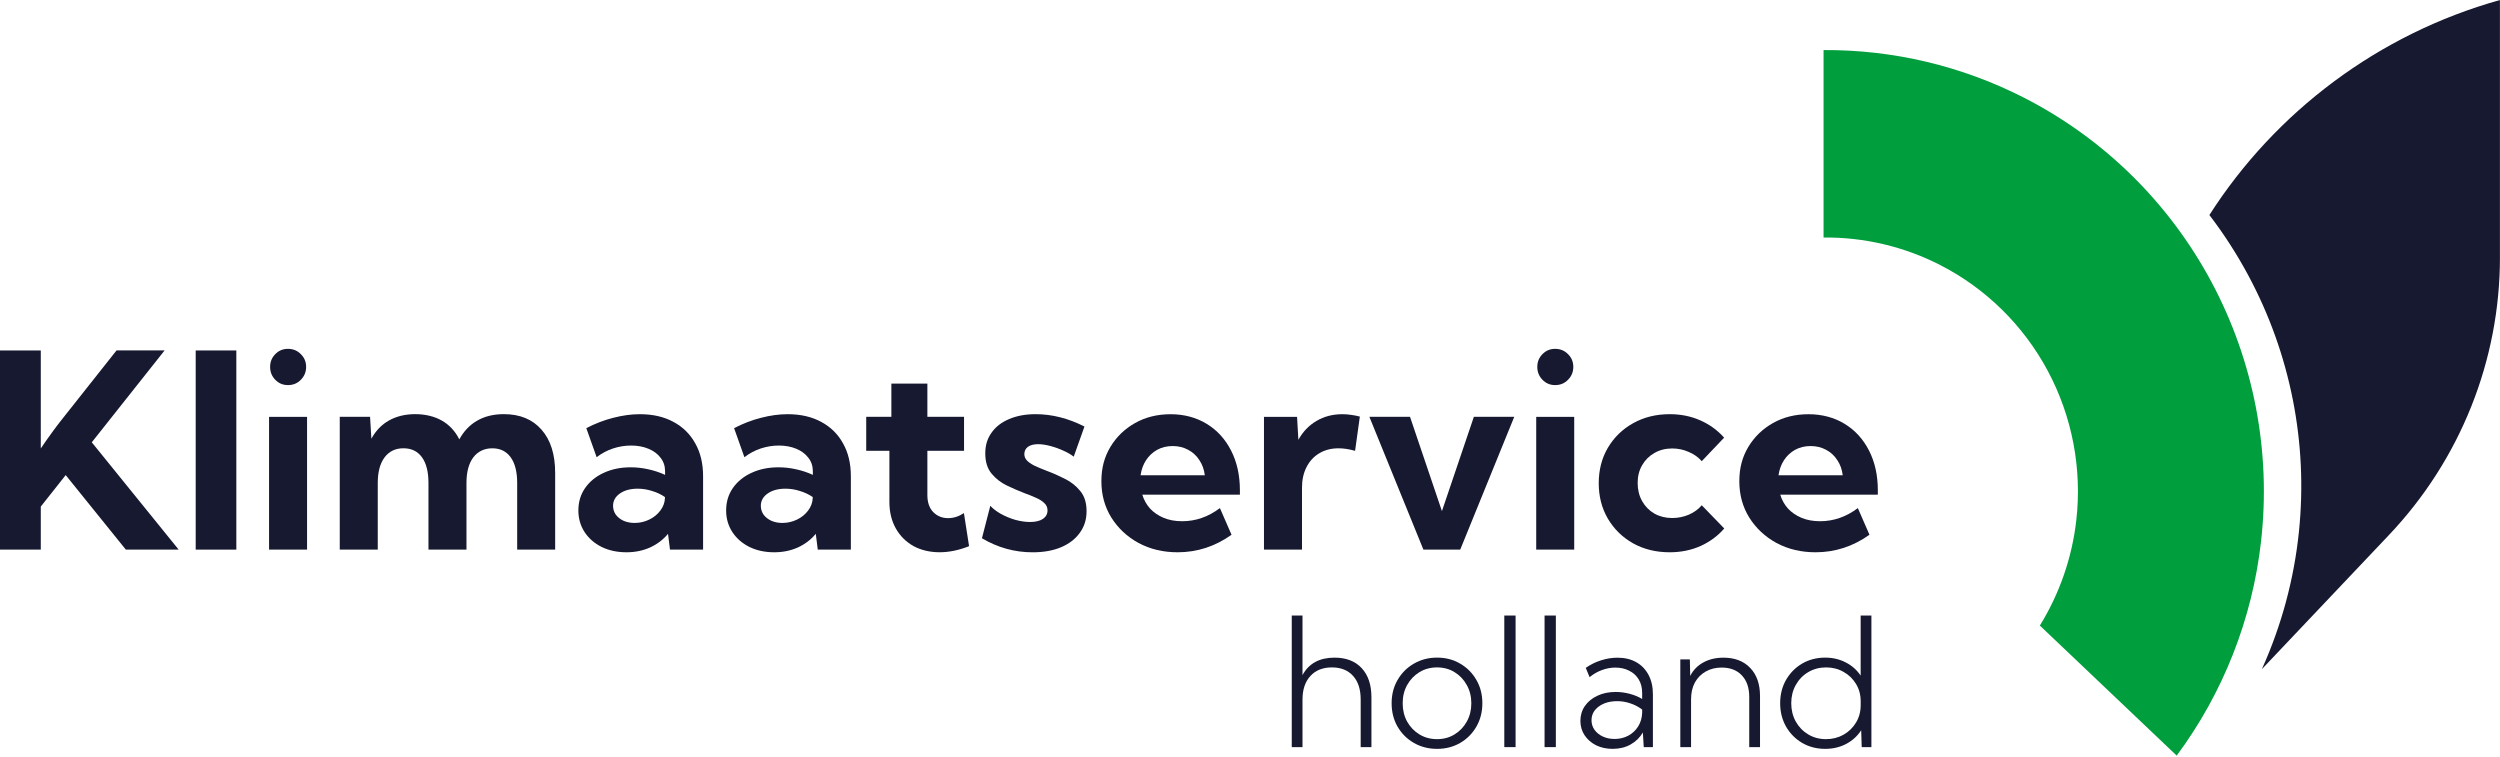 <svg width="988" height="299" viewBox="0 0 988 299" fill="none" xmlns="http://www.w3.org/2000/svg">
<g clip-path="url(#clip0_3598_6640)">
<path d="M720.66 19.79C748.11 19.62 775.32 26.05 799.99 38.67C831.46 54.77 857.29 80.2 874.02 111.53C890.75 142.86 897.57 178.6 893.57 213.95C890.09 244.73 878.54 273.94 860.23 298.62L806.15 247.22C813.92 234.64 818.88 220.42 820.56 205.55C822.86 185.22 818.94 164.66 809.32 146.64C799.7 128.62 784.84 114 766.74 104.73C752.42 97.4 736.61 93.71 720.67 93.87V19.79H720.66Z" fill="#009E3C"/>
<path d="M987.98 101.72C987.98 142.46 972.31 181.68 944.16 211.39L893.89 264.45C901.63 247.28 906.62 228.91 908.55 210.01C912.13 175.09 905.18 139.9 888.56 108.89C884.06 100.49 878.9 92.49 873.15 84.97C899.25 44.18 939.95 13.45 987.97 0.01V101.73L987.98 101.72Z" fill="#171931"/>
<path d="M16.12 217.21H0V138.5H16.12V177.22C17.69 174.91 19.19 172.78 20.62 170.82C22.05 168.86 23.27 167.25 24.28 165.99L46.05 138.49H65.05L36.27 174.8L70.6 217.2H49.72L25.96 187.76L16.12 200.2V217.2V217.21Z" fill="#171931"/>
<path d="M93.4 138.5H77.34V217.21H93.4V138.5Z" fill="#171931"/>
<path d="M121.35 217.21H106.33V164.74H121.35V217.21ZM113.81 152.19C111.82 152.19 110.15 151.49 108.79 150.09C107.43 148.69 106.75 146.99 106.75 145C106.75 143.01 107.43 141.33 108.79 139.96C110.15 138.56 111.83 137.86 113.81 137.86C115.79 137.86 117.53 138.56 118.89 139.96C120.29 141.32 120.98 143 120.98 145C120.98 147 120.28 148.69 118.89 150.09C117.53 151.49 115.84 152.19 113.81 152.19Z" fill="#171931"/>
<path d="M219.41 217.21H204.39V190.87C204.39 186.5 203.54 183.12 201.83 180.74C200.12 178.36 197.7 177.17 194.56 177.17C191.42 177.17 188.84 178.38 187.02 180.79C185.24 183.2 184.35 186.56 184.35 190.86V217.2H169.33V190.86C169.33 186.49 168.48 183.11 166.77 180.73C165.06 178.35 162.62 177.16 159.44 177.16C156.26 177.16 153.77 178.37 151.96 180.78C150.18 183.19 149.29 186.55 149.29 190.85V217.19H134.27V164.72H146.25L146.77 173.38C148.51 170.2 150.85 167.78 153.78 166.14C156.75 164.5 160.18 163.67 164.09 163.67C168 163.67 171.7 164.53 174.66 166.24C177.63 167.95 179.91 170.42 181.52 173.64C183.3 170.39 185.65 167.92 188.58 166.24C191.55 164.53 195.05 163.67 199.1 163.67C205.48 163.67 210.46 165.72 214.01 169.81C217.6 173.87 219.4 179.55 219.4 186.86V217.19L219.41 217.21Z" fill="#171931"/>
<path d="M250.86 206.66C252.85 206.66 254.75 206.22 256.56 205.35C258.37 204.48 259.84 203.29 260.96 201.78C262.11 200.28 262.72 198.61 262.79 196.8V196.43C261.26 195.38 259.55 194.58 257.66 194.02C255.81 193.43 253.93 193.13 252.01 193.13C249.15 193.13 246.81 193.76 245 195.02C243.19 196.28 242.28 197.91 242.28 199.9C242.28 201.19 242.65 202.37 243.38 203.42C244.15 204.43 245.18 205.24 246.47 205.83C247.76 206.39 249.23 206.67 250.87 206.67L250.86 206.66ZM277.86 217.21H264.78L264 210.97C262.08 213.28 259.71 215.08 256.88 216.37C254.05 217.63 250.95 218.26 247.57 218.26C243.91 218.26 240.65 217.56 237.78 216.16C234.92 214.73 232.67 212.77 231.03 210.28C229.39 207.76 228.57 204.91 228.57 201.73C228.57 198.37 229.46 195.42 231.24 192.86C233.02 190.31 235.46 188.31 238.57 186.88C241.71 185.41 245.27 184.68 249.24 184.68C251.58 184.68 253.91 184.94 256.25 185.47C258.62 185.99 260.82 186.73 262.84 187.67V186.31C262.84 184.21 262.25 182.41 261.06 180.91C259.91 179.37 258.3 178.18 256.25 177.34C254.23 176.5 251.96 176.08 249.45 176.08C246.94 176.08 244.65 176.46 242.28 177.23C239.94 178 237.78 179.15 235.79 180.69L231.71 169.2C235.23 167.38 238.79 166.02 242.38 165.11C246.01 164.17 249.51 163.69 252.9 163.69C257.99 163.69 262.41 164.7 266.14 166.73C269.87 168.72 272.75 171.56 274.77 175.23C276.83 178.87 277.86 183.19 277.86 188.19V217.21Z" fill="#171931"/>
<path d="M309.26 206.66C311.25 206.66 313.15 206.22 314.96 205.35C316.77 204.48 318.24 203.29 319.36 201.78C320.51 200.28 321.12 198.61 321.19 196.8V196.43C319.66 195.38 317.95 194.58 316.06 194.02C314.21 193.43 312.33 193.13 310.41 193.13C307.55 193.13 305.21 193.76 303.4 195.02C301.59 196.28 300.68 197.91 300.68 199.9C300.68 201.19 301.05 202.37 301.78 203.42C302.55 204.43 303.58 205.24 304.87 205.83C306.16 206.39 307.63 206.67 309.27 206.67L309.26 206.66ZM336.26 217.21H323.18L322.4 210.97C320.48 213.28 318.11 215.08 315.28 216.37C312.45 217.63 309.35 218.26 305.97 218.26C302.31 218.26 299.05 217.56 296.18 216.16C293.32 214.73 291.07 212.77 289.43 210.28C287.79 207.76 286.97 204.91 286.97 201.73C286.97 198.37 287.86 195.42 289.64 192.86C291.42 190.31 293.86 188.31 296.97 186.88C300.11 185.41 303.67 184.68 307.64 184.68C309.98 184.68 312.31 184.94 314.65 185.47C317.02 185.99 319.22 186.73 321.24 187.67V186.31C321.24 184.21 320.65 182.41 319.46 180.91C318.31 179.37 316.7 178.18 314.65 177.34C312.63 176.5 310.36 176.08 307.85 176.08C305.34 176.08 303.05 176.46 300.68 177.23C298.34 178 296.18 179.15 294.19 180.69L290.11 169.2C293.63 167.38 297.19 166.02 300.78 165.11C304.41 164.17 307.91 163.69 311.3 163.69C316.39 163.69 320.81 164.7 324.54 166.73C328.27 168.72 331.15 171.56 333.17 175.23C335.23 178.87 336.26 183.19 336.26 188.19V217.21Z" fill="#171931"/>
<path d="M382.99 215.84C378.98 217.45 375.09 218.25 371.32 218.25C367.55 218.25 363.96 217.43 360.96 215.78C357.99 214.1 355.67 211.77 354 208.8C352.33 205.79 351.49 202.33 351.49 198.41V178.16H342.33V164.73H352.27V151.61H366.5V164.73H380.99V178.16H366.5V195.69C366.5 198.56 367.28 200.8 368.85 202.41C370.42 203.98 372.37 204.77 374.71 204.77C376.84 204.77 378.91 204.11 380.94 202.78L382.98 215.85L382.99 215.84Z" fill="#171931"/>
<path d="M388.07 212.69L391.37 199.89C392.42 201.04 393.81 202.11 395.56 203.09C397.34 204.07 399.24 204.86 401.26 205.45C403.32 206.01 405.25 206.29 407.07 206.29C409.23 206.29 410.92 205.89 412.15 205.08C413.37 204.24 413.98 203.12 413.98 201.72C413.98 200.57 413.56 199.6 412.72 198.83C411.92 198.03 410.82 197.33 409.42 196.73C408.06 196.1 406.54 195.49 404.87 194.89C402.6 194.02 400.27 193 397.86 191.85C395.49 190.7 393.48 189.12 391.84 187.13C390.2 185.14 389.38 182.49 389.38 179.21C389.38 175.93 390.2 173.33 391.84 171.02C393.48 168.68 395.8 166.87 398.8 165.62C401.8 164.33 405.29 163.68 409.27 163.68C415.72 163.68 422.16 165.31 428.58 168.56L424.34 180.47C423.22 179.6 421.83 178.79 420.15 178.06C418.48 177.29 416.75 176.68 414.97 176.22C413.23 175.77 411.66 175.54 410.26 175.54C408.55 175.54 407.21 175.89 406.23 176.59C405.29 177.29 404.82 178.25 404.82 179.48C404.82 180.39 405.15 181.21 405.81 181.95C406.47 182.65 407.45 183.33 408.74 184C410.07 184.63 411.69 185.31 413.61 186.05C415.98 186.92 418.37 187.97 420.78 189.2C423.22 190.39 425.26 192 426.9 194.03C428.57 196.02 429.41 198.68 429.41 202.01C429.41 205.34 428.52 208.11 426.74 210.56C425 213.01 422.52 214.92 419.31 216.28C416.14 217.61 412.4 218.27 408.11 218.27C400.96 218.27 394.28 216.42 388.07 212.71V212.69Z" fill="#171931"/>
<path d="M450.76 187.82H476.14C475.86 185.55 475.15 183.55 473.99 181.84C472.87 180.09 471.39 178.73 469.54 177.75C467.73 176.77 465.69 176.28 463.42 176.28C461.15 176.28 459.06 176.79 457.25 177.8C455.47 178.81 454.02 180.18 452.91 181.89C451.79 183.6 451.08 185.58 450.76 187.82ZM486.71 211.33C480.22 215.95 473.12 218.26 465.41 218.26C459.69 218.26 454.54 217.04 449.97 214.59C445.43 212.11 441.84 208.75 439.19 204.52C436.57 200.29 435.27 195.51 435.27 190.2C435.27 184.89 436.46 180.6 438.83 176.61C441.24 172.62 444.5 169.47 448.62 167.16C452.74 164.85 457.41 163.7 462.64 163.7C467.87 163.7 472.81 164.98 476.93 167.53C481.05 170.05 484.26 173.58 486.56 178.13C488.86 182.64 490.01 187.87 490.01 193.82V195.5H451.44C452.07 197.56 453.08 199.38 454.48 200.96C455.91 202.5 457.69 203.72 459.82 204.63C461.98 205.54 464.44 205.99 467.2 205.99C472.54 205.99 477.51 204.26 482.11 200.8L486.71 211.35V211.33Z" fill="#171931"/>
<path d="M514.54 217.21H499.52V164.74H512.6L513.12 173.82C514.86 170.64 517.24 168.15 520.24 166.37C523.24 164.59 526.68 163.69 530.55 163.69C531.67 163.69 532.78 163.78 533.9 163.95C535.05 164.09 536.22 164.32 537.41 164.63L535.53 178.17C533.23 177.51 531.05 177.17 528.99 177.17C526.09 177.17 523.55 177.83 521.35 179.16C519.19 180.45 517.51 182.27 516.33 184.62C515.14 186.93 514.55 189.64 514.55 192.75V217.2L514.54 217.21Z" fill="#171931"/>
<path d="M598.43 164.73L577.08 217.21H562.53L541.18 164.73H557.24L569.85 201.99L582.47 164.73H598.43Z" fill="#171931"/>
<path d="M622.13 217.21H607.11V164.74H622.13V217.21ZM614.6 152.19C612.61 152.19 610.94 151.49 609.58 150.09C608.22 148.69 607.54 146.99 607.54 145C607.54 143.01 608.22 141.33 609.58 139.96C610.94 138.56 612.62 137.86 614.6 137.86C616.58 137.86 618.32 138.56 619.68 139.96C621.08 141.32 621.77 143 621.77 145C621.77 147 621.07 148.69 619.68 150.09C618.32 151.49 616.63 152.19 614.6 152.19Z" fill="#171931"/>
<path d="M681.42 208.86C678.87 211.8 675.75 214.11 672.05 215.79C668.35 217.43 664.29 218.26 659.86 218.26C654.49 218.26 649.67 217.09 645.42 214.74C641.2 212.36 637.87 209.11 635.43 204.98C633.02 200.85 631.82 196.18 631.82 190.97C631.82 185.76 633.02 181.05 635.43 176.96C637.87 172.83 641.2 169.6 645.42 167.25C649.68 164.87 654.49 163.68 659.86 163.68C664.26 163.68 668.3 164.5 672 166.15C675.7 167.79 678.82 170.07 681.37 172.97L672.53 182.26C671.17 180.69 669.44 179.46 667.35 178.59C665.29 177.68 663.13 177.23 660.86 177.23C658.24 177.23 655.91 177.82 653.85 179.01C651.79 180.16 650.17 181.77 648.98 183.84C647.79 185.87 647.2 188.21 647.2 190.87C647.2 193.53 647.79 195.96 648.98 198.06C650.17 200.16 651.79 201.8 653.85 202.99C655.91 204.14 658.25 204.72 660.86 204.72C663.13 204.72 665.31 204.28 667.4 203.41C669.49 202.5 671.2 201.26 672.53 199.68L681.43 208.86H681.42Z" fill="#171931"/>
<path d="M702.87 187.82H728.25C727.97 185.55 727.26 183.55 726.1 181.84C724.98 180.09 723.5 178.73 721.65 177.75C719.84 176.77 717.8 176.28 715.53 176.28C713.26 176.28 711.17 176.79 709.36 177.8C707.58 178.81 706.13 180.18 705.02 181.89C703.91 183.6 703.19 185.58 702.87 187.82ZM738.82 211.33C732.33 215.95 725.23 218.26 717.52 218.26C711.8 218.26 706.65 217.04 702.08 214.59C697.54 212.11 693.95 208.75 691.3 204.52C688.68 200.29 687.38 195.51 687.38 190.2C687.38 184.89 688.57 180.6 690.94 176.61C693.35 172.62 696.61 169.47 700.73 167.16C704.85 164.85 709.52 163.7 714.75 163.7C719.98 163.7 724.92 164.98 729.04 167.53C733.16 170.05 736.37 173.58 738.67 178.13C740.97 182.64 742.12 187.87 742.12 193.82V195.5H703.55C704.18 197.56 705.19 199.38 706.59 200.96C708.02 202.5 709.8 203.72 711.93 204.63C714.09 205.54 716.55 205.99 719.31 205.99C724.65 205.99 729.62 204.26 734.22 200.8L738.82 211.35V211.33Z" fill="#171931"/>
<path d="M510.5 295.26V243.26H514.75V266.8C517.24 262.2 521.46 259.9 527.4 259.9C531.99 259.9 535.56 261.28 538.12 264.03C540.7 266.78 541.99 270.63 541.99 275.57V295.26H537.74V276.44C537.74 272.44 536.74 269.33 534.73 267.12C532.72 264.88 529.94 263.76 526.36 263.76C522.78 263.76 519.93 264.89 517.86 267.16C515.79 269.42 514.75 272.52 514.75 276.45V295.27H510.5V295.26Z" fill="#171931"/>
<path d="M567.92 292.11C570.5 292.11 572.81 291.49 574.83 290.24C576.88 288.99 578.49 287.31 579.67 285.18C580.87 283.03 581.47 280.62 581.47 277.94C581.47 275.26 580.87 272.86 579.67 270.73C578.49 268.58 576.88 266.88 574.83 265.63C572.8 264.38 570.5 263.76 567.92 263.76C565.34 263.76 563.02 264.38 560.97 265.63C558.92 266.88 557.29 268.58 556.1 270.73C554.92 272.86 554.34 275.26 554.34 277.94C554.34 280.62 554.93 283.04 556.1 285.18C557.3 287.31 558.92 288.99 560.97 290.24C563.02 291.49 565.34 292.11 567.92 292.11ZM567.95 295.95C564.54 295.95 561.47 295.16 558.75 293.59C556.03 292.02 553.89 289.88 552.32 287.18C550.75 284.45 549.97 281.37 549.97 277.92C549.97 274.47 550.75 271.44 552.32 268.73C553.89 266 556.03 263.85 558.75 262.28C561.47 260.69 564.53 259.89 567.95 259.89C571.37 259.89 574.38 260.69 577.08 262.28C579.78 263.85 581.91 266 583.48 268.73C585.05 271.43 585.83 274.5 585.83 277.92C585.83 281.34 585.05 284.41 583.48 287.14C581.91 289.87 579.78 292.02 577.08 293.59C574.38 295.16 571.34 295.95 567.95 295.95Z" fill="#171931"/>
<path d="M598.96 243.26H594.5V295.26H598.96V243.26Z" fill="#171931"/>
<path d="M614.87 243.26H610.41V295.26H614.87V243.26Z" fill="#171931"/>
<path d="M638.03 292.04C640.04 292.04 641.84 291.61 643.46 290.76C645.1 289.88 646.41 288.66 647.4 287.09C648.39 285.5 648.92 283.67 648.99 281.61V280.43C647.56 279.34 646.01 278.52 644.32 277.97C642.66 277.39 640.93 277.1 639.13 277.1C636.2 277.1 633.77 277.8 631.84 279.21C629.93 280.62 628.97 282.43 628.97 284.65C628.97 286.04 629.36 287.3 630.15 288.43C630.96 289.54 632.04 290.42 633.4 291.06C634.78 291.71 636.33 292.03 638.03 292.03V292.04ZM653.24 295.26H649.61L649.26 289.47C648.11 291.46 646.49 293.04 644.42 294.22C642.35 295.38 639.98 295.95 637.33 295.95C634.89 295.95 632.7 295.48 630.76 294.53C628.85 293.56 627.34 292.24 626.23 290.58C625.12 288.89 624.57 286.99 624.57 284.86C624.57 282.73 625.17 280.68 626.37 278.97C627.57 277.26 629.22 275.92 631.31 274.95C633.41 273.96 635.79 273.46 638.47 273.46C640.34 273.46 642.19 273.7 644.04 274.19C645.88 274.68 647.53 275.36 648.98 276.24V273.88C648.98 271.78 648.52 269.97 647.6 268.47C646.68 266.97 645.41 265.82 643.8 265.04C642.21 264.23 640.4 263.83 638.37 263.83C636.62 263.83 634.87 264.15 633.12 264.8C631.37 265.42 629.73 266.36 628.21 267.61L626.69 263.94C628.58 262.62 630.6 261.63 632.74 260.96C634.91 260.27 637.06 259.92 639.2 259.92C642.08 259.92 644.56 260.51 646.63 261.69C648.73 262.87 650.35 264.54 651.5 266.72C652.65 268.87 653.23 271.43 653.23 274.42V295.29L653.24 295.26Z" fill="#171931"/>
<path d="M695.55 295.26H691.3V275.43C691.3 271.82 690.33 268.99 688.4 266.94C686.46 264.86 683.8 263.82 680.41 263.82C678.04 263.82 675.94 264.34 674.12 265.38C672.3 266.4 670.87 267.84 669.83 269.71C668.82 271.58 668.31 273.79 668.31 276.33V295.26H664.06V260.6H667.83L667.97 267.12C669.17 264.79 670.91 263.01 673.19 261.78C675.47 260.53 678.11 259.91 681.11 259.91C685.58 259.91 689.11 261.26 691.69 263.97C694.27 266.67 695.56 270.36 695.56 275.03V295.27L695.55 295.26Z" fill="#171931"/>
<path d="M721.65 292.11C724.16 292.11 726.46 291.53 728.53 290.38C730.6 289.2 732.25 287.61 733.47 285.6C734.71 283.57 735.34 281.27 735.34 278.7V277.14C735.34 274.6 734.73 272.32 733.51 270.31C732.29 268.28 730.64 266.68 728.57 265.53C726.52 264.35 724.21 263.76 721.66 263.76C719.11 263.76 716.7 264.38 714.61 265.63C712.54 266.85 710.9 268.54 709.7 270.69C708.5 272.82 707.9 275.22 707.9 277.9C707.9 280.58 708.5 283.03 709.7 285.18C710.9 287.31 712.53 288.99 714.61 290.24C716.69 291.49 719.03 292.11 721.66 292.11H721.65ZM739.59 295.26H735.75L735.54 288.6C734.07 290.89 732.08 292.69 729.59 294.01C727.12 295.3 724.37 295.95 721.33 295.95C717.94 295.95 714.9 295.16 712.2 293.59C709.53 292.02 707.41 289.87 705.84 287.14C704.3 284.41 703.52 281.34 703.52 277.92C703.52 274.5 704.29 271.4 705.84 268.7C707.41 265.97 709.53 263.82 712.2 262.25C714.9 260.68 717.94 259.89 721.33 259.89C724.3 259.89 727.01 260.53 729.45 261.8C731.89 263.05 733.85 264.78 735.33 267V243.25H739.58V295.25L739.59 295.26Z" fill="#171931"/>
</g>
<defs>
<clipPath id="clip0_3598_6640">
<rect width="987.98" height="298.63" fill="white"/>
</clipPath>
</defs>
</svg>
